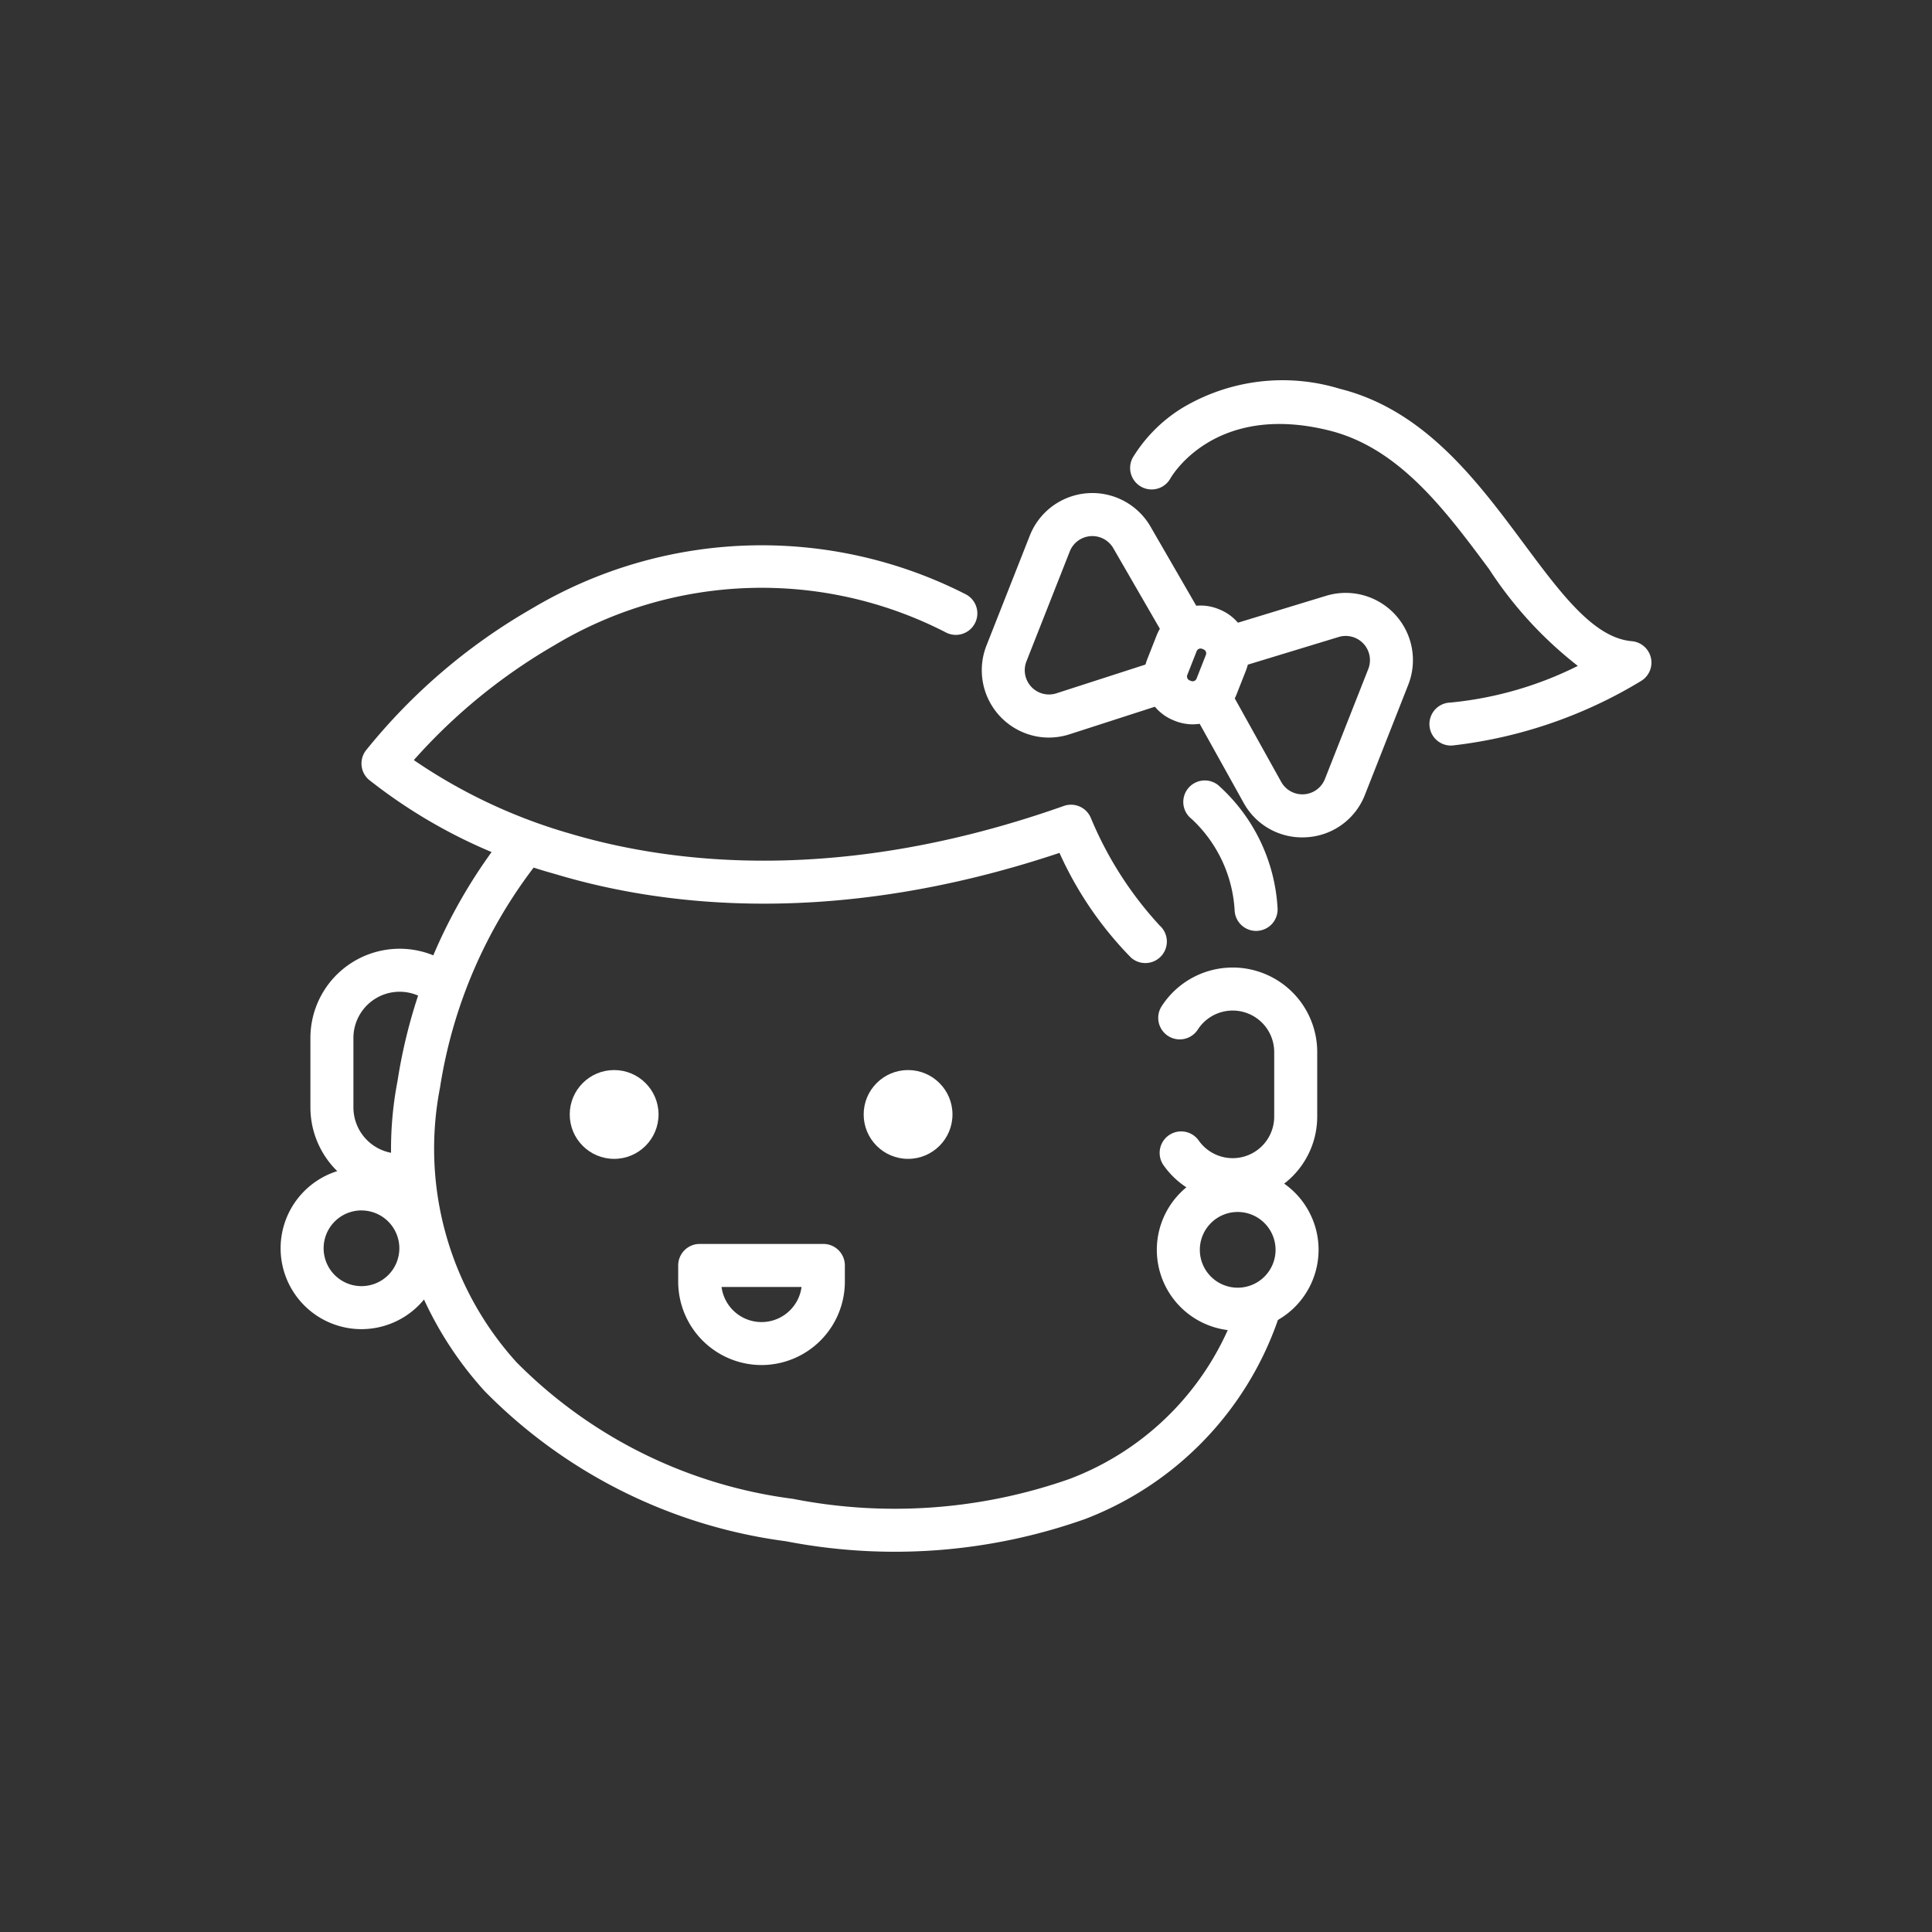 <?xml version="1.0" encoding="utf-8"?><svg id="Vrstva_1" data-name="Vrstva 1" xmlns="http://www.w3.org/2000/svg" viewBox="0 0 57 57"><rect x="0" y="0" width="57" height="57" fill="#333333" stroke="none"/><path d="M23.189,45.472A15.247,15.247,0,0,1,14.3,41.044a10.616,10.616,0,0,1-2.57-9.161,15.565,15.565,0,0,1,3.152-7.245.634.634,0,0,1,.996.786,14.312,14.312,0,0,0-2.896,6.663A9.388,9.388,0,0,0,15.238,40.19a13.985,13.985,0,0,0,8.154,4.03,15.559,15.559,0,0,0,8.153-.583,8.347,8.347,0,0,0,4.944-5.065.634.634,0,1,1,1.191.436,9.692,9.692,0,0,1-5.666,5.808A16.81,16.81,0,0,1,23.189,45.472Z" fill="#fff"/><circle cx="18.119" cy="32.88" r="1.31" fill="#fff"/><circle cx="26.791" cy="32.88" r="1.31" fill="#fff"/><path d="M22.468,40.273a2.462,2.462,0,0,1-2.459-2.459v-.48a.634.634,0,0,1,.634-.634h3.649a.634.634,0,0,1,.634.634v.48A2.462,2.462,0,0,1,22.468,40.273Zm-1.18-2.304a1.19,1.19,0,0,0,2.36,0Z" fill="#fff"/><path d="M36.368,35.438A2.498,2.498,0,0,1,34.329,34.38a.634.634,0,1,1,1.037-.731,1.225,1.225,0,0,0,2.227-.704V31.038a1.225,1.225,0,0,0-2.254-.663.634.634,0,0,1-1.066-.689,2.494,2.494,0,0,1,4.589,1.352v1.907A2.496,2.496,0,0,1,36.368,35.438Z" fill="#fff"/><path d="M33.79,28.413a.632.632,0,0,1-.423-.162,10.63,10.63,0,0,1-2.109-3.088c-6.624,2.214-11.73,1.572-14.878.624A15.503,15.503,0,0,1,10.878,23a.634.634,0,0,1-.087-.854,17.365,17.365,0,0,1,4.887-4.183,13.251,13.251,0,0,1,12.796-.439.634.634,0,1,1-.548,1.145,11.873,11.873,0,0,0-11.579.374,16.768,16.768,0,0,0-4.138,3.382,15.937,15.937,0,0,0,4.606,2.168c3.042.904,8.039,1.496,14.571-.815a.634.634,0,0,1,.798.355,10.764,10.764,0,0,0,2.03,3.173.634.634,0,0,1-.424,1.107Z" fill="#fff"/><path d="M37.058,27.465a.635.635,0,0,1-.631-.58,3.992,3.992,0,0,0-1.271-2.724.634.634,0,1,1,.778-1.002,5.253,5.253,0,0,1,1.757,3.617.634.634,0,0,1-.578.686C37.095,27.465,37.076,27.465,37.058,27.465Z" fill="#fff"/><path d="M11.79,35.304a2.635,2.635,0,0,1-2.632-2.632V30.623a2.633,2.633,0,0,1,3.716-2.399.634.634,0,0,1-.523,1.156,1.364,1.364,0,0,0-1.924,1.243v2.049A1.365,1.365,0,0,0,11.79,34.035a.634.634,0,0,1,0,1.269Z" fill="#fff"/><path d="M36.516,39.26a2.386,2.386,0,1,1,2.386-2.386A2.389,2.389,0,0,1,36.516,39.26Zm0-3.503a1.117,1.117,0,1,0,1.117,1.117A1.118,1.118,0,0,0,36.516,35.757Z" fill="#fff"/><path d="M10.665,39.214a2.386,2.386,0,1,1,2.386-2.386A2.389,2.389,0,0,1,10.665,39.214Zm0-3.503a1.117,1.117,0,1,0,1.117,1.117A1.118,1.118,0,0,0,10.665,35.712Z" fill="#fff"/><path d="M30.739,21.75a1.988,1.988,0,0,1-1.636-2.702l1.279-3.245a1.983,1.983,0,0,1,3.562-.266l1.578,2.731a.634.634,0,0,1-1.099.635l-1.578-2.731a.715.715,0,0,0-1.283.096l-1.279,3.245a.715.715,0,0,0,.884.942l2.97-.959a.634.634,0,0,1,.39,1.208l-2.97.959A1.995,1.995,0,0,1,30.739,21.75Z" fill="#fff"/><path d="M38.212,24.695a1.964,1.964,0,0,1-1.521-1.009l-1.517-2.727a.634.634,0,0,1,1.109-.617L37.8,23.069a.715.715,0,0,0,1.289-.085l1.279-3.245a.715.715,0,0,0-.873-.946l-3.017.919a.634.634,0,1,1-.37-1.214l3.017-.92a1.984,1.984,0,0,1,2.423,2.625L40.27,23.449a1.966,1.966,0,0,1-1.714,1.252A2.023,2.023,0,0,1,38.212,24.695Z" fill="#fff"/><path d="M35.045,21.362a1.397,1.397,0,0,1-.37-.09h0l-.042-.017a1.393,1.393,0,0,1-.785-1.807l.276-.701a1.395,1.395,0,0,1,1.807-.785l.042.017a1.395,1.395,0,0,1,.785,1.807l-.276.701a1.395,1.395,0,0,1-1.437.876Zm.096-1.271a.124.124,0,0,0,.161-.07l.276-.701a.124.124,0,0,0-.07-.161l-.042-.017a.124.124,0,0,0-.161.07l-.276.701a.124.124,0,0,0,.07.161Z" fill="#fff"/><path d="M42.823,21.996a.634.634,0,0,1-.032-1.268,10.666,10.666,0,0,0,3.76-1.082,11.647,11.647,0,0,1-2.615-2.851c-1.308-1.76-2.661-3.58-4.717-4.093-3.361-.838-4.636,1.32-4.688,1.412a.634.634,0,0,1-1.109-.616,4.427,4.427,0,0,1,1.444-1.453,5.764,5.764,0,0,1,4.661-.575c2.497.622,4.054,2.718,5.429,4.567,1.11,1.493,2.069,2.783,3.187,2.88a.634.634,0,0,1,.279,1.171,13.712,13.712,0,0,1-5.565,1.906Z" fill="#fff"/></svg>